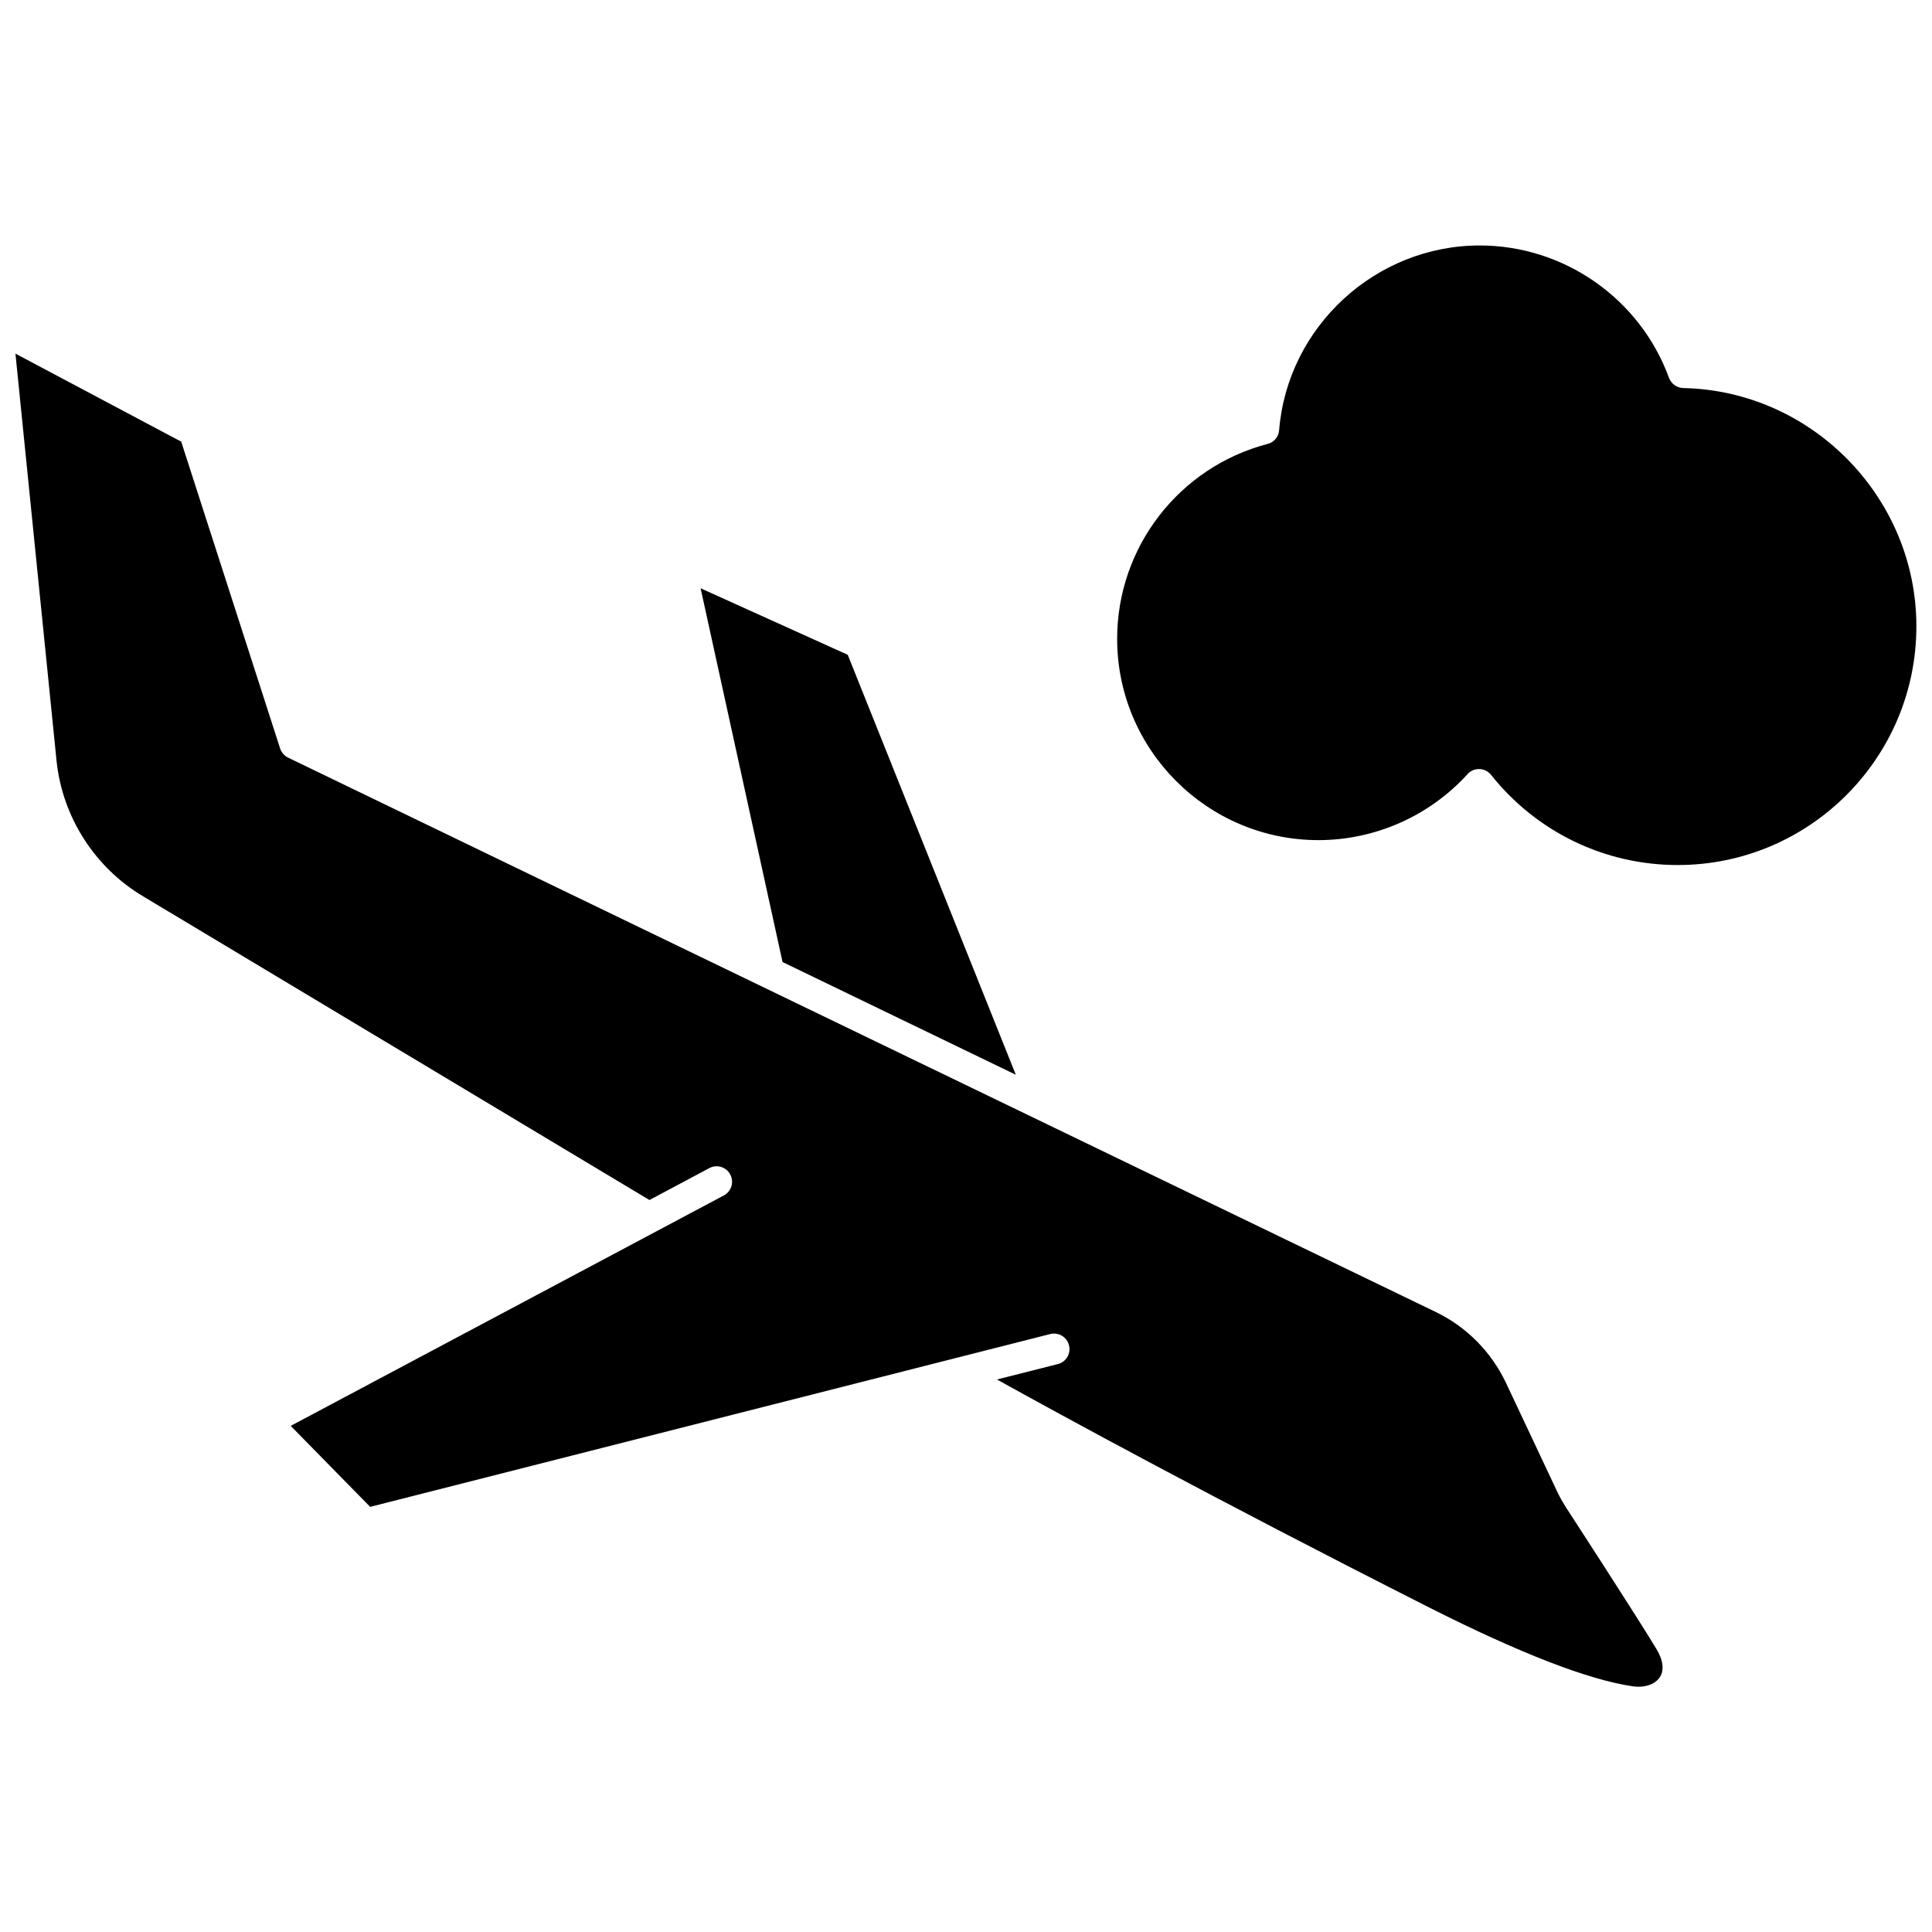 <?xml version="1.0" encoding="UTF-8"?>
<!-- Uploaded to: SVG Repo, www.svgrepo.com, Generator: SVG Repo Mixer Tools -->
<svg width="800px" height="800px" version="1.1" viewBox="144 144 512 512" xmlns="http://www.w3.org/2000/svg">
 <defs>
  <clipPath id="b">
   <path d="m148.09 237h436.91v354h-436.91z"/>
  </clipPath>
  <clipPath id="a">
   <path d="m440 209h211.9v165h-211.9z"/>
  </clipPath>
 </defs>
 <path d="m413.2 428.82-44.539-111.29-38.992-17.633 21.715 99.051z"/>
 <g clip-path="url(#b)">
  <path d="m558.95 543.38c-0.906-1.41-1.715-2.871-2.418-4.383l-13.453-28.566c-3.879-8.16-10.43-14.812-18.59-18.742l-304.15-146.91c-1.008-0.504-1.762-1.359-2.117-2.469l-26.199-81.266-43.93-23.324 10.883 107.82c1.512 14.914 10.125 28.414 23.074 36.074l134.06 80.406 15.871-8.465c2.016-1.059 4.484-0.301 5.543 1.715s0.301 4.484-1.715 5.543l-114.77 61.059 21.059 21.461 180.21-45.797c2.168-0.555 4.434 0.754 4.988 2.973 0.555 2.215-0.754 4.434-2.973 4.988l-16.121 4.082c16.777 9.32 56.98 31.285 114.41 60.355 24.133 12.191 42.32 19.246 54.109 20.957 3.074 0.453 5.894-0.504 7.152-2.418 1.211-1.863 0.906-4.535-0.957-7.559-5.691-9.418-23.777-37.23-23.98-37.531z"/>
 </g>
 <g clip-path="url(#a)">
  <path d="m590.09 246.84c-1.715-0.051-3.176-1.109-3.777-2.672-7.656-21.008-27.809-35.117-50.18-35.117-27.559 0-50.934 21.512-53.152 48.969-0.152 1.762-1.359 3.223-3.074 3.629-23.426 6.144-39.852 27.355-39.852 51.641 0 29.422 23.93 53.352 53.352 53.352 15.012 0 29.422-6.398 39.5-17.48 0.754-0.855 1.863-1.359 3.023-1.359h0.152c1.211 0.051 2.316 0.605 3.074 1.562 12.09 15.164 30.129 23.879 49.473 23.879 34.863 0 63.227-28.363 63.227-63.227 0.051-34.105-27.656-62.469-61.766-63.176z"/>
 </g>
</svg>
